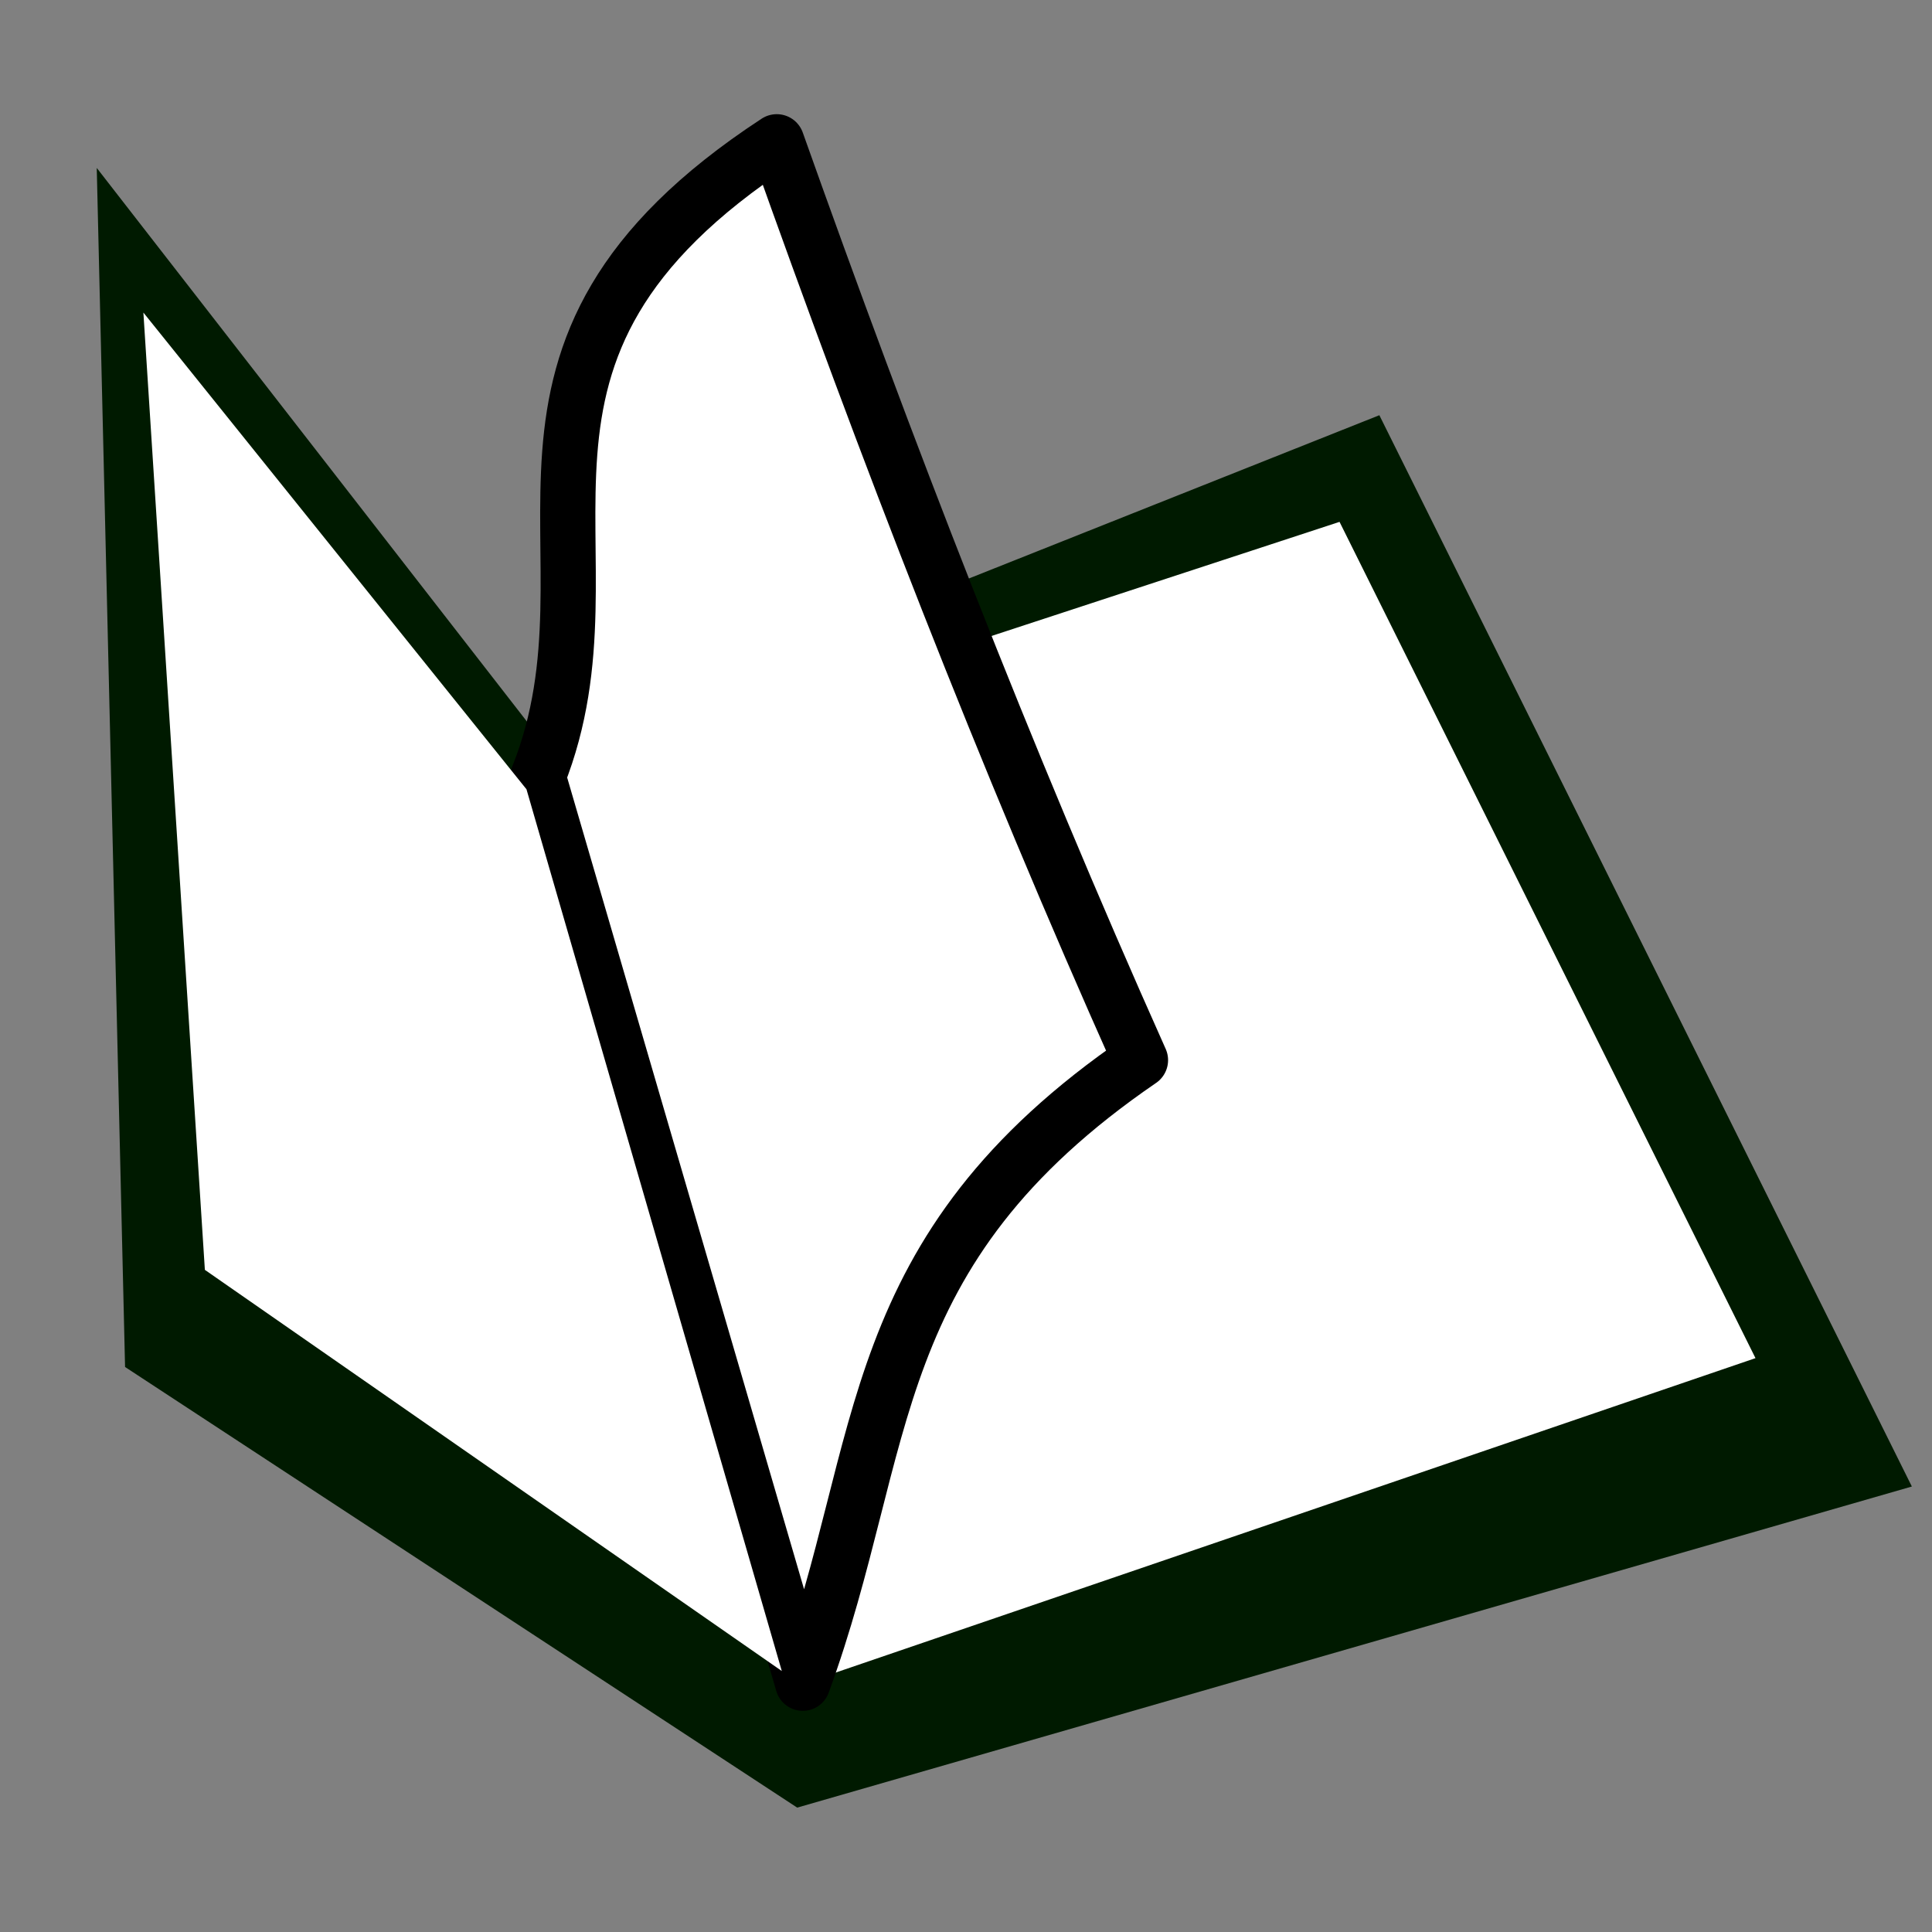 <?xml version="1.0"?><svg width="437.5" height="437.5" xmlns="http://www.w3.org/2000/svg" xmlns:xlink="http://www.w3.org/1999/xlink">
 <rect width="100%" height="100%" fill="#808080" stroke="none"/>
 <defs>
  <linearGradient id="linearGradient500">
   <stop stop-color="#3a372d" stop-opacity="0.271" offset="0" id="stop501"/>
   <stop stop-color="#000700" stop-opacity="0" offset="1" id="stop502"/>
  </linearGradient>
  <linearGradient id="linearGradient496">
   <stop stop-color="#003d3a" offset="0" id="stop497"/>
   <stop stop-color="#ffff4f" offset="1" id="stop498"/>
  </linearGradient>
  <linearGradient id="linearGradient74">
   <stop stop-color="#f7ffff" stop-opacity="0.114" offset="0" id="stop75"/>
   <stop stop-color="#ffffff" stop-opacity="0.741" offset="1" id="stop76"/>
  </linearGradient>
  <linearGradient id="linearGradient80">
   <stop stop-color="#f79d85" offset="0" id="stop81"/>
   <stop stop-color="#9e453f" offset="1" id="stop82"/>
  </linearGradient>
  <linearGradient id="linearGradient76">
   <stop stop-color="#fa1d2f" stop-opacity="0.278" offset="0" id="stop77"/>
   <stop stop-color="#cddfff" offset="1" id="stop78"/>
  </linearGradient>
  <linearGradient id="linearGradient72">
   <stop stop-color="#e52f32" stop-opacity="0.6" offset="0" id="stop73"/>
   <stop stop-color="#ebd77d" stop-opacity="0.6" offset="1" id="stop74"/>
  </linearGradient>
  <linearGradient id="linearGradient67">
   <stop stop-color="#ffff72" offset="0" id="stop68"/>
   <stop stop-color="#ffffed" offset="1" id="stop69"/>
  </linearGradient>
  <linearGradient id="linearGradient63">
   <stop stop-color="#000000" offset="0" id="stop64"/>
   <stop stop-color="#ffffff" offset="1" id="stop65"/>
  </linearGradient>
  <linearGradient id="linearGradient59">
   <stop stop-color="#000000" offset="0" id="stop60"/>
   <stop stop-color="#ffffff" offset="1" id="stop61"/>
  </linearGradient>
  <linearGradient y2="0.508" y1="0.672" xlink:href="#linearGradient67" x2="0.549" x1="0.314" id="linearGradient62"/>
  <linearGradient xlink:href="#linearGradient67" id="linearGradient66"/>
  <linearGradient xlink:href="#linearGradient72" id="linearGradient71"/>
  <linearGradient y2="0.126" y1="0.891" xlink:href="#linearGradient76" x2="0.474" x1="0.07" id="linearGradient75"/>
  <linearGradient y2="0.417" y1="0.08" xlink:href="#linearGradient80" x2="0.511" x1="0.763" id="linearGradient79"/>
  <linearGradient y2="-0.01" y1="1.038" xlink:href="#linearGradient74" x2="0.497" x1="0.399" id="linearGradient73"/>
  <linearGradient y2="0.491" y1="0.24" xlink:href="#linearGradient496" x2="0.581" x1="0.269" id="linearGradient495"/>
  <linearGradient y2="0.457" y1="0.366" xlink:href="#linearGradient500" x2="0.465" x1="0.638" id="linearGradient505"/>
  <linearGradient y2="1" y1="0" xlink:href="#linearGradient500" x2="1" x1="0" id="linearGradient509"/>
 </defs>
 <g>
  <title>Layer 1</title>
  <path fill="#001a00" fill-rule="evenodd" stroke-width="13.652" stroke-linejoin="round" id="path642" d="m180.525,409.334l252.415,-72.714l-120.585,-242.595l-188.629,75.031l-101.817,-131.028l6.412,271.525l152.204,99.781z"/>
  <path fill="#ffffff" fill-rule="evenodd" stroke-width="7.223" stroke-linejoin="round" id="path643" d="m177.711,382.693l219.818,-75.144l-94.193,-189.373l-180.041,59.031l54.416,205.486z"/>
  <path fill="#ffffff" fill-rule="evenodd" stroke="#000000" stroke-width="12.5" stroke-linejoin="round" id="path644" d="m175.896,32.106c24.624,69.322 51.372,138.645 82.365,207.967c-63.428,43.426 -56.55,86.69 -76.477,141.096c-19.98,-68.455 -39.961,-136.91 -59.941,-205.365c20.487,-51.57 -19.378,-95.654 54.053,-143.698z"/>
  <path fill="#ffffff" fill-rule="evenodd" stroke-width="7.223" stroke-linejoin="round" id="path645" d="m119.222,178.731l-86.753,-107.952l13.923,216.777l130.646,90.846l-57.816,-199.671z"/>
 </g>
</svg>